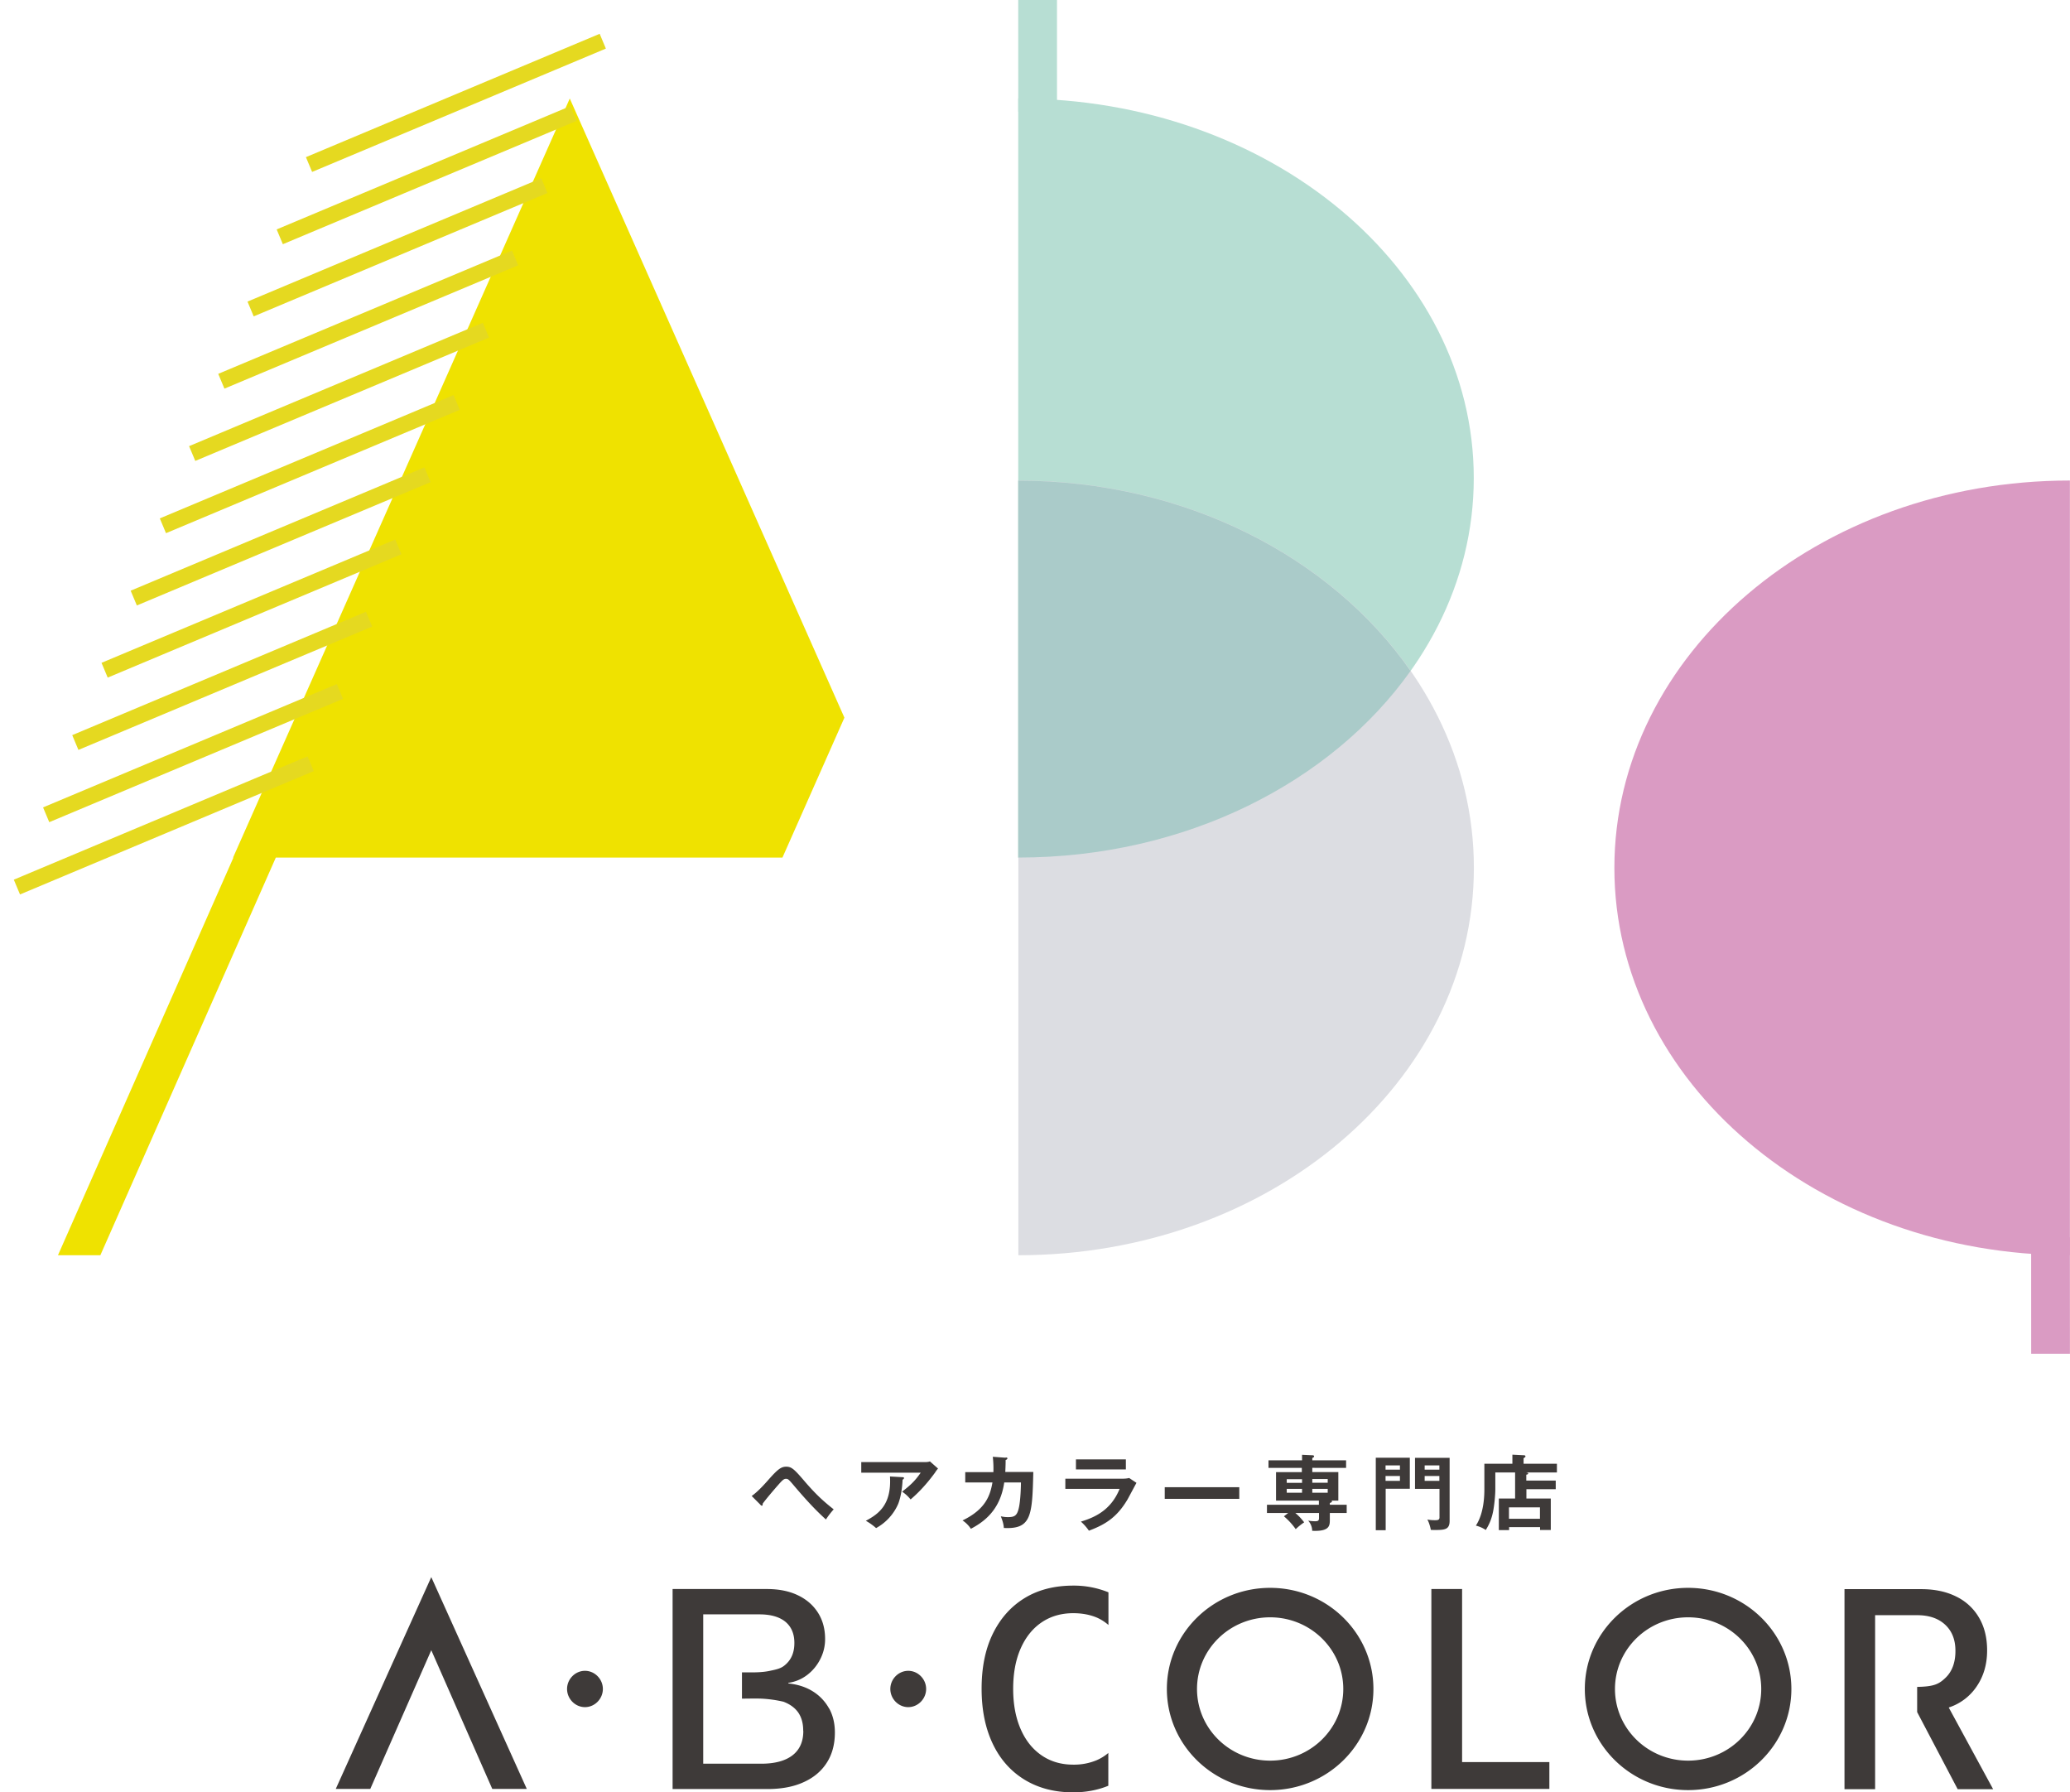 <svg width="149" height="129" fill="none" xmlns="http://www.w3.org/2000/svg"><g clip-path="url(#clip0_150_61)"><path d="M73.293 7.09v54.63c18.107 0 32.79-12.231 32.79-27.314S91.4 7.09 73.293 7.09z" fill="#B7DED3"/><path d="M73.302 34.584v55.758c18.107 0 32.789-12.487 32.789-27.883 0-15.397-14.682-27.875-32.789-27.875z" fill="#DCDDE2"/><path d="M73.302 61.72c12.02 0 22.523-5.394 28.228-13.428-5.705-8.203-16.216-13.7-28.237-13.7V61.73l.009-.008z" fill="#AACBC9"/><path d="M76.084 8.042L76.082 0h-2.79l.003 8.043 2.79-.001z" fill="#B7DED3"/><path d="M148.993 90.342V34.584c-18.107 0-32.789 12.487-32.789 27.883 0 15.397 14.682 27.875 32.789 27.875z" fill="#DA9BC3"/><path d="M148.995 97.432l-.003-8.373-2.789.002.003 8.372h2.789z" fill="#DA9BC3"/><path d="M60.781 51.652L41.013 7.09 16.777 61.72h.026L4.172 90.342h3.052l12.63-28.621h36.468l4.46-10.07z" fill="#EFE200"/><path d="M43.165 2.433L22.02 11.31l.446 1.064 21.145-8.877-.446-1.064zm-2.107 5.202l-21.144 8.877.446 1.064L41.504 8.7l-.446-1.064zm-2.098 5.193l-21.145 8.878.446 1.064 21.145-8.878-.446-1.064zm-2.107 5.202l-21.145 8.877.446 1.064 21.145-8.877-.446-1.064zm-2.098 5.202L13.61 32.11l.446 1.064L35.2 24.296l-.446-1.064zm-2.107 5.202L11.503 37.31l.446 1.064 21.145-8.877-.446-1.064zm-2.098 5.202L9.405 42.513l.446 1.064L30.996 34.7l-.446-1.064zm-2.1 5.194L7.307 47.705l.446 1.064 21.145-8.877-.446-1.064zm-2.106 5.2L5.199 52.909l.446 1.064 21.145-8.877-.446-1.064zm-2.098 5.203L3.1 58.11l.446 1.064 21.145-8.877-.446-1.064zm-2.107 5.202L.994 63.312l.446 1.064 21.145-8.878-.446-1.063z" fill="#E5D920"/><path d="M54.102 107.673c.466-.322.983-.916 1.152-1.103.721-.823.967-1.009 1.34-1.009.373 0 .568.169 1.28 1.001.839.984 1.424 1.51 2.136 2.069a5.79 5.79 0 00-.56.73c-.542-.492-1.17-1.111-2.204-2.324-.474-.56-.508-.603-.678-.603-.152 0-.262.111-.568.458-.262.297-.873 1.01-1.102 1.332 0 .06 0 .145-.059.145-.042 0-.093-.051-.119-.085l-.61-.611h-.008zm12.486-2.443c.11 0 .246-.009.348-.051l.585.517a2.043 2.043 0 00-.22.297c-.78 1.069-1.433 1.646-1.755 1.926a2.717 2.717 0 00-.61-.56c.635-.5.923-.772 1.338-1.366h-4.28v-.763h4.594zm-1.619 1.086c.043 0 .102.008.102.059 0 .068-.076.11-.102.119-.025.611-.127 1.255-.314 1.739a3.637 3.637 0 01-1.593 1.747 4.203 4.203 0 00-.738-.526c.924-.492 1.857-1.162 1.738-3.189l.899.051h.008zm7.417-1.417c.085 0 .127.008.127.068 0 .034-.034.085-.127.11 0 .144 0 .373-.025.865h2.017c-.076 3.139-.127 4.132-2.119 4.03-.025-.272-.068-.458-.22-.84.127.025.271.059.508.059.458 0 .662-.084.789-.661.127-.543.152-1.578.152-1.833h-1.203c-.289 2.011-1.475 2.842-2.4 3.334a2.133 2.133 0 00-.601-.602c1.67-.806 1.992-1.807 2.153-2.732h-1.958v-.746h2.026a7.462 7.462 0 00-.043-1.103l.924.068v-.017zm8.367 1.527c.28 0 .415-.026.526-.051l.525.348c-.102.186-.55 1.026-.644 1.196-.746 1.255-1.551 1.79-2.78 2.248a3.53 3.53 0 00-.577-.653c.95-.289 2.153-.789 2.789-2.359h-3.908v-.729h4.069zm.288-1.391v.721h-3.594v-.721h3.594zm8.164 2.002v.839h-5.366v-.839h5.366zm4.518-1.392h-2.416v-.542h2.416v-.399l.737.034c.06 0 .128.008.128.085 0 .042-.026.059-.128.118v.162h2.433v.542H94.46v.306h1.874v2.053h-.483s.025.025.025.051c0 .059-.05.084-.153.118v.128h1.213v.593h-1.213v.475c0 .425 0 .866-1.271.806 0-.152-.042-.458-.288-.729.118.017.305.042.491.042.238 0 .289-.051.289-.246v-.348H93.24c.246.204.407.382.636.671a4.555 4.555 0 00-.61.492 4.775 4.775 0 00-.849-.925l.306-.238h-1.526v-.593h3.738v-.297H91.85v-2.053h1.856v-.306h.017zm0 .815H92.62v.263h1.102v-.263zm0 .695H92.62v.28h1.102v-.28zm.737-.441h1.11v-.263h-1.11v.263zm0 .721h1.11v-.28h-1.11v.28zm7.02-2.519v2.231h-1.738v2.986h-.712v-5.217h2.458-.008zm-.712.857v-.306h-1.035v.306h1.035zm-1.035.458v.348h1.035v-.348h-1.035zm4.612-1.315v4.538c0 .594-.297.662-.975.662-.22 0-.288 0-.381-.008 0-.06-.102-.493-.246-.747.11.025.271.051.534.051.178 0 .339 0 .339-.195v-2.062h-1.763v-2.231h2.5l-.008-.008zm-.738.857v-.306h-1.059v.306h1.059zm-1.059.458v.348h1.059v-.348h-1.059zm9.435.339v.611h-2.111v.67h1.755v2.265h-.772v-.204h-2.229v.212h-.738v-2.273h1.17v-1.875h-1.424v1.213c0 .433-.076 1.18-.161 1.604-.102.5-.254.89-.526 1.323a2.263 2.263 0 00-.712-.314c.611-.933.611-2.273.611-2.664v-1.789h2.017v-.654l.839.043c.051 0 .102.025.102.085 0 .025-.017.051-.034.059-.034.025-.068.051-.101.068v.399h2.399v.627h-2.247c.127.009.178.034.178.077 0 .034-.034.068-.135.085v.424h2.11l.009.008zm-3.366 2.74h2.23v-.823h-2.23v.823zm-65.222 12.249c0 .713-.585 1.307-1.288 1.307-.704 0-1.289-.594-1.289-1.307 0-.712.585-1.306 1.289-1.306.703 0 1.288.594 1.288 1.306zm23.269 0c0 .713-.585 1.307-1.288 1.307-.704 0-1.289-.594-1.289-1.307 0-.712.585-1.306 1.289-1.306.703 0 1.288.594 1.288 1.306zm13.123 4.598a3.322 3.322 0 01-.84.526 4.244 4.244 0 01-1.686.323c-.873 0-1.636-.221-2.289-.671-.653-.449-1.153-1.077-1.509-1.9-.356-.823-.534-1.781-.534-2.884 0-1.12.178-2.078.534-2.893.356-.814.856-1.442 1.5-1.883.645-.441 1.408-.67 2.29-.67.644 0 1.212.11 1.712.322.305.136.576.314.822.526v-2.35a6.6 6.6 0 00-2.535-.483c-1.347 0-2.517.297-3.5.899-.984.602-1.747 1.459-2.29 2.57-.542 1.112-.805 2.427-.805 3.954 0 1.535.272 2.85.806 3.97.534 1.119 1.305 1.976 2.288 2.578.992.603 2.153.908 3.493.908.924 0 1.772-.161 2.534-.475v-2.367h.009zm60.492-3.266a3.851 3.851 0 002.017-1.535c.492-.73.738-1.586.738-2.562v-.017c0-.908-.195-1.688-.577-2.341a3.817 3.817 0 00-1.644-1.527c-.712-.356-1.552-.535-2.518-.535h-5.527v14.396h2.204v-12.521h3.035c.848 0 1.517.229 2.009.687.492.458.737 1.078.737 1.875v.017c0 .823-.237 1.459-.695 1.909-.466.449-.805.644-1.975.67h-.085v1.815l2.916 5.548h2.552l-3.187-5.862v-.017zm-48.853-8.61c-4.103 0-7.434 3.258-7.434 7.278 0 4.021 3.331 7.279 7.434 7.279s7.434-3.258 7.434-7.279c0-4.02-3.331-7.278-7.434-7.278zm0 12.436c-2.908 0-5.264-2.307-5.264-5.158 0-2.85 2.356-5.157 5.264-5.157 2.908 0 5.264 2.307 5.264 5.157 0 2.851-2.356 5.158-5.264 5.158zm30.085-12.436c-4.103 0-7.434 3.258-7.434 7.278 0 4.021 3.331 7.279 7.434 7.279s7.434-3.258 7.434-7.279c0-4.02-3.331-7.278-7.434-7.278zm0 12.436c-2.908 0-5.264-2.307-5.264-5.158 0-2.85 2.356-5.157 5.264-5.157 2.908 0 5.264 2.307 5.264 5.157 0 2.851-2.356 5.158-5.264 5.158zm-9.986.102h-6.282v-12.453h-2.212v14.387h8.494v-1.934zm-51.845-3.851a3.35 3.35 0 00-1.162-1.23c-.5-.314-1.093-.509-1.772-.577v-.043a2.887 2.887 0 001.357-.568c.398-.305.712-.687.94-1.137.23-.449.348-.933.348-1.433v-.017c0-.721-.17-1.358-.517-1.9-.347-.543-.83-.959-1.458-1.256-.627-.297-1.365-.441-2.212-.441h-6.79v14.395h6.824c1.008 0 1.882-.161 2.602-.492.72-.322 1.28-.788 1.67-1.399.39-.602.585-1.332.585-2.172v-.017c0-.636-.136-1.213-.407-1.713h-.009zm-1.857 1.62c0 .763-.263 1.349-.78 1.747-.517.399-1.271.603-2.255.603h-4.17V116.19h4.052c.805 0 1.424.178 1.856.526.432.356.653.865.653 1.527v.017c0 .721-.255 1.272-.772 1.654-.262.195-.635.263-.949.331-.678.152-1.365.118-2.051.118v1.892c.466 0 .94-.017 1.407 0a8.98 8.98 0 011.576.221c.475.178.831.441 1.069.78.237.348.356.781.356 1.298v.017l.008.017zm-26.779-11.079l-6.875 15.244h2.484l4.391-9.984 4.391 9.984h2.484l-6.875-15.244z" fill="#3E3A39"/></g><defs><clipPath id="clip0_150_61"><path fill="#fff" transform="translate(.993 -.001)" d="M0 0h148v129H0z"/></clipPath></defs></svg>
